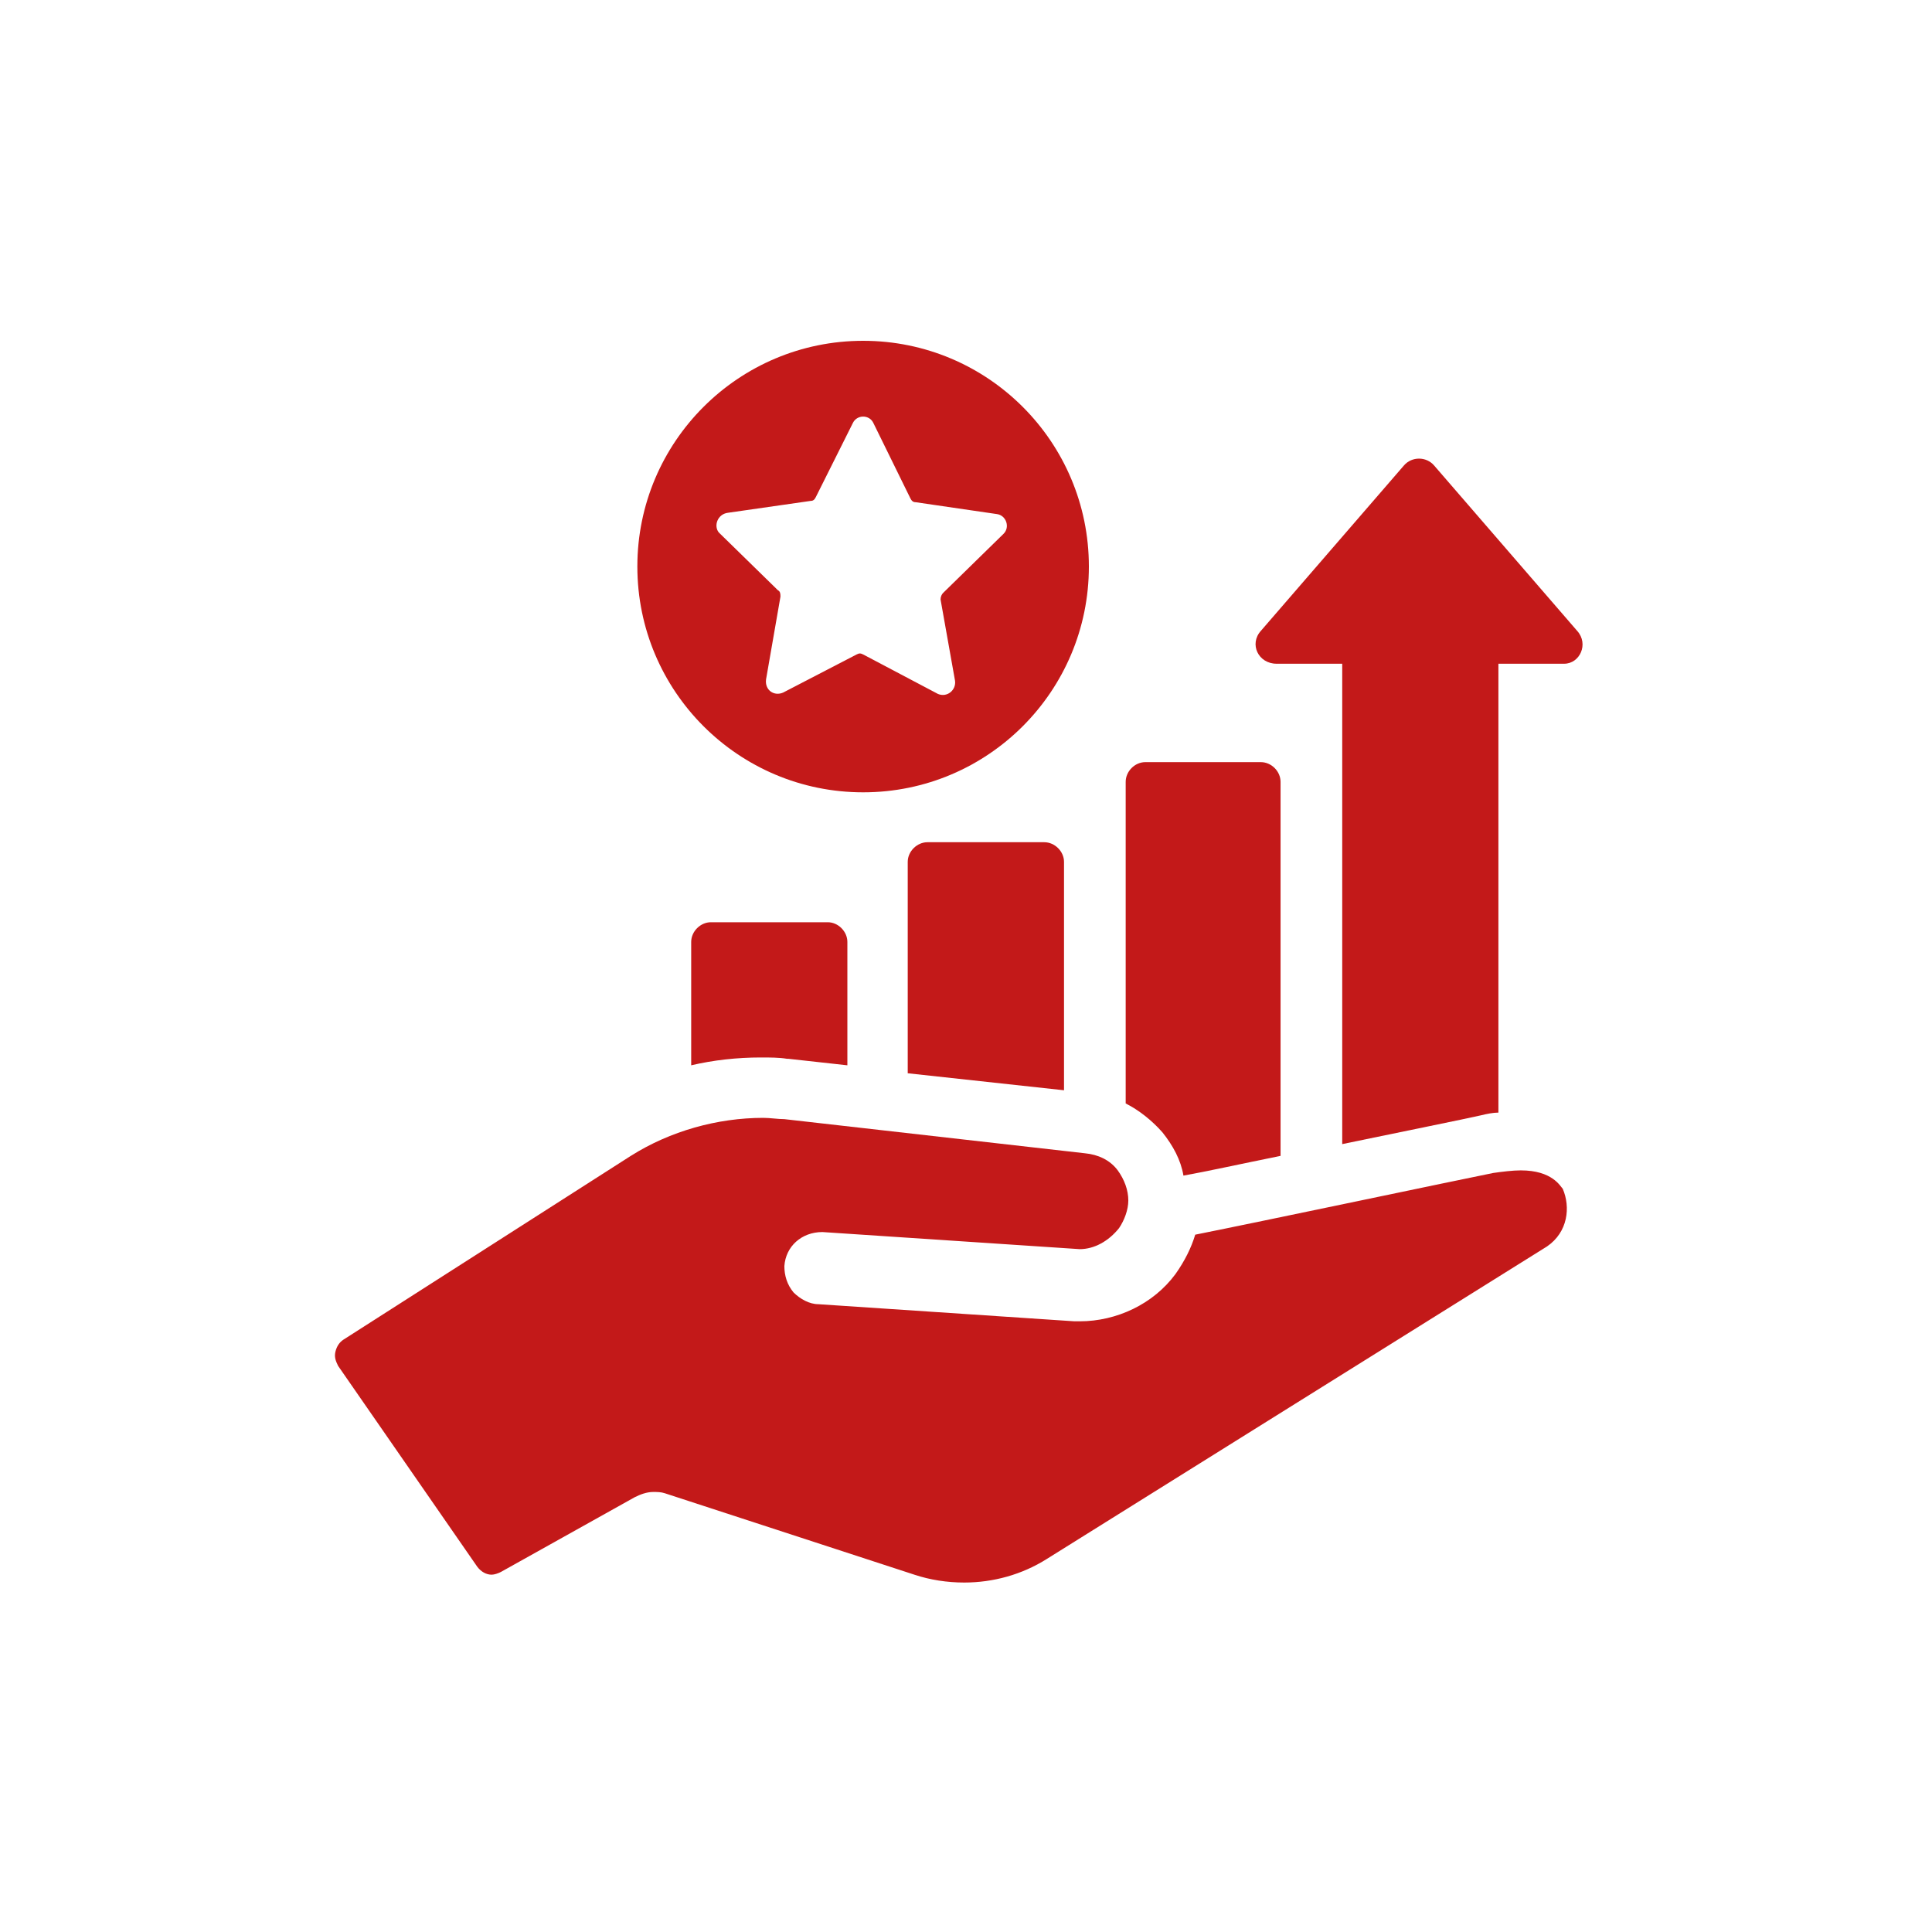 <?xml version="1.0"?>
<svg xmlns="http://www.w3.org/2000/svg" xmlns:xlink="http://www.w3.org/1999/xlink" width="100" zoomAndPan="magnify" viewBox="0 0 75 75" height="100" preserveAspectRatio="xMidYMid meet" version="1.2"><defs><clipPath id="246bd9f7a0"><path d="M 24 13.23 L 43 13.23 L 43 31 L 24 31 Z M 24 13.23 "/></clipPath><clipPath id="e5bb670317"><path d="M 48 17 L 61.703 17 L 61.703 45 L 48 45 Z M 48 17 "/></clipPath><clipPath id="d4d51fb52f"><path d="M 13 43 L 61 43 L 61 61.98 L 13 61.98 Z M 13 43 "/></clipPath></defs><g id="09c258bfab"><g clip-rule="nonzero" clip-path="url(#246bd9f7a0)"><path style=" stroke:none;fill-rule:nonzero;fill:#c31919;fill-opacity:1;" d="M 33.508 30.758 C 38.348 30.758 42.27 26.836 42.27 21.992 C 42.27 17.152 38.348 13.23 33.508 13.23 C 28.668 13.23 24.742 17.152 24.742 21.992 C 24.742 26.836 28.668 30.758 33.508 30.758 Z M 28.258 19.906 L 31.469 19.445 C 31.57 19.445 31.621 19.395 31.672 19.293 L 33.098 16.441 C 33.254 16.082 33.762 16.082 33.914 16.441 L 35.34 19.344 C 35.391 19.445 35.445 19.496 35.547 19.496 L 38.703 19.957 C 39.062 20.008 39.215 20.465 38.961 20.719 L 36.617 23.012 C 36.562 23.062 36.512 23.164 36.512 23.27 L 37.074 26.426 C 37.125 26.785 36.77 27.09 36.41 26.938 L 33.508 25.406 C 33.406 25.355 33.355 25.355 33.254 25.406 L 30.398 26.887 C 30.043 27.039 29.684 26.785 29.738 26.375 L 30.297 23.164 C 30.297 23.062 30.297 22.961 30.195 22.91 L 27.902 20.668 C 27.699 20.414 27.852 19.957 28.258 19.906 Z M 28.258 19.906 "/></g><path style=" stroke:none;fill-rule:nonzero;fill:#c31919;fill-opacity:1;" d="M 27.598 35.801 C 27.188 35.801 26.832 36.16 26.832 36.566 L 26.832 41.355 C 27.699 41.152 28.617 41.051 29.531 41.051 C 29.891 41.051 30.246 41.051 30.551 41.102 L 30.602 41.102 L 32.895 41.355 L 32.895 36.566 C 32.895 36.16 32.539 35.801 32.133 35.801 Z M 27.598 35.801 "/><path style=" stroke:none;fill-rule:nonzero;fill:#c31919;fill-opacity:1;" d="M 36.004 32.695 C 35.598 32.695 35.238 33.051 35.238 33.457 L 35.238 41.664 L 41.305 42.324 L 41.305 33.457 C 41.305 33.051 40.945 32.695 40.539 32.695 Z M 36.004 32.695 "/><path style=" stroke:none;fill-rule:nonzero;fill:#c31919;fill-opacity:1;" d="M 45.125 43.957 C 45.531 44.465 45.84 45.027 45.941 45.637 C 46.805 45.484 48.184 45.18 49.711 44.871 L 49.711 30.352 C 49.711 29.941 49.355 29.586 48.945 29.586 L 44.461 29.586 C 44.055 29.586 43.699 29.941 43.699 30.352 L 43.699 42.836 C 44.207 43.09 44.719 43.496 45.125 43.957 Z M 45.125 43.957 "/><g clip-rule="nonzero" clip-path="url(#e5bb670317)"><path style=" stroke:none;fill-rule:nonzero;fill:#c31919;fill-opacity:1;" d="M 61.227 24.492 L 55.672 18.07 C 55.367 17.715 54.805 17.715 54.5 18.07 L 48.945 24.492 C 48.488 25 48.844 25.766 49.559 25.766 L 52.105 25.766 L 52.105 44.414 C 54.551 43.906 56.844 43.445 57.508 43.293 C 57.711 43.242 57.965 43.191 58.168 43.191 L 58.168 25.766 L 60.719 25.766 C 61.328 25.766 61.684 25 61.227 24.492 Z M 61.227 24.492 "/></g><g clip-rule="nonzero" clip-path="url(#d4d51fb52f)"><path style=" stroke:none;fill-rule:nonzero;fill:#c31919;fill-opacity:1;" d="M 59.035 45.434 C 58.73 45.434 58.32 45.484 57.965 45.535 C 56.691 45.789 48.945 47.422 46.398 47.93 C 46.246 48.438 45.992 48.949 45.633 49.457 C 44.77 50.629 43.34 51.293 41.914 51.293 L 41.711 51.293 L 31.773 50.629 C 31.418 50.629 31.062 50.426 30.805 50.172 C 30.551 49.867 30.449 49.508 30.449 49.152 C 30.5 48.387 31.113 47.828 31.926 47.828 C 31.926 47.828 41.914 48.492 41.914 48.492 C 42.477 48.492 43.035 48.184 43.441 47.676 C 43.648 47.371 43.801 46.961 43.801 46.605 C 43.801 46.199 43.648 45.789 43.391 45.434 C 43.086 45.027 42.629 44.82 42.117 44.77 L 30.449 43.445 C 30.195 43.445 29.891 43.395 29.633 43.395 C 27.852 43.395 26.016 43.906 24.488 44.871 L 13.328 52.008 C 13.176 52.109 13.074 52.262 13.023 52.465 C 12.973 52.668 13.023 52.82 13.125 53.023 L 18.527 60.82 C 18.68 61.023 18.883 61.129 19.086 61.129 C 19.188 61.129 19.34 61.078 19.445 61.023 L 24.641 58.121 C 24.844 58.02 25.098 57.918 25.355 57.918 C 25.508 57.918 25.66 57.918 25.812 57.969 L 35.496 61.129 C 36.105 61.332 36.77 61.434 37.43 61.434 C 38.551 61.434 39.672 61.129 40.641 60.516 L 60.055 48.387 C 60.871 47.828 60.973 46.859 60.664 46.145 C 60.562 46.043 60.258 45.434 59.035 45.434 Z M 59.035 45.434 "/></g></g></svg>
